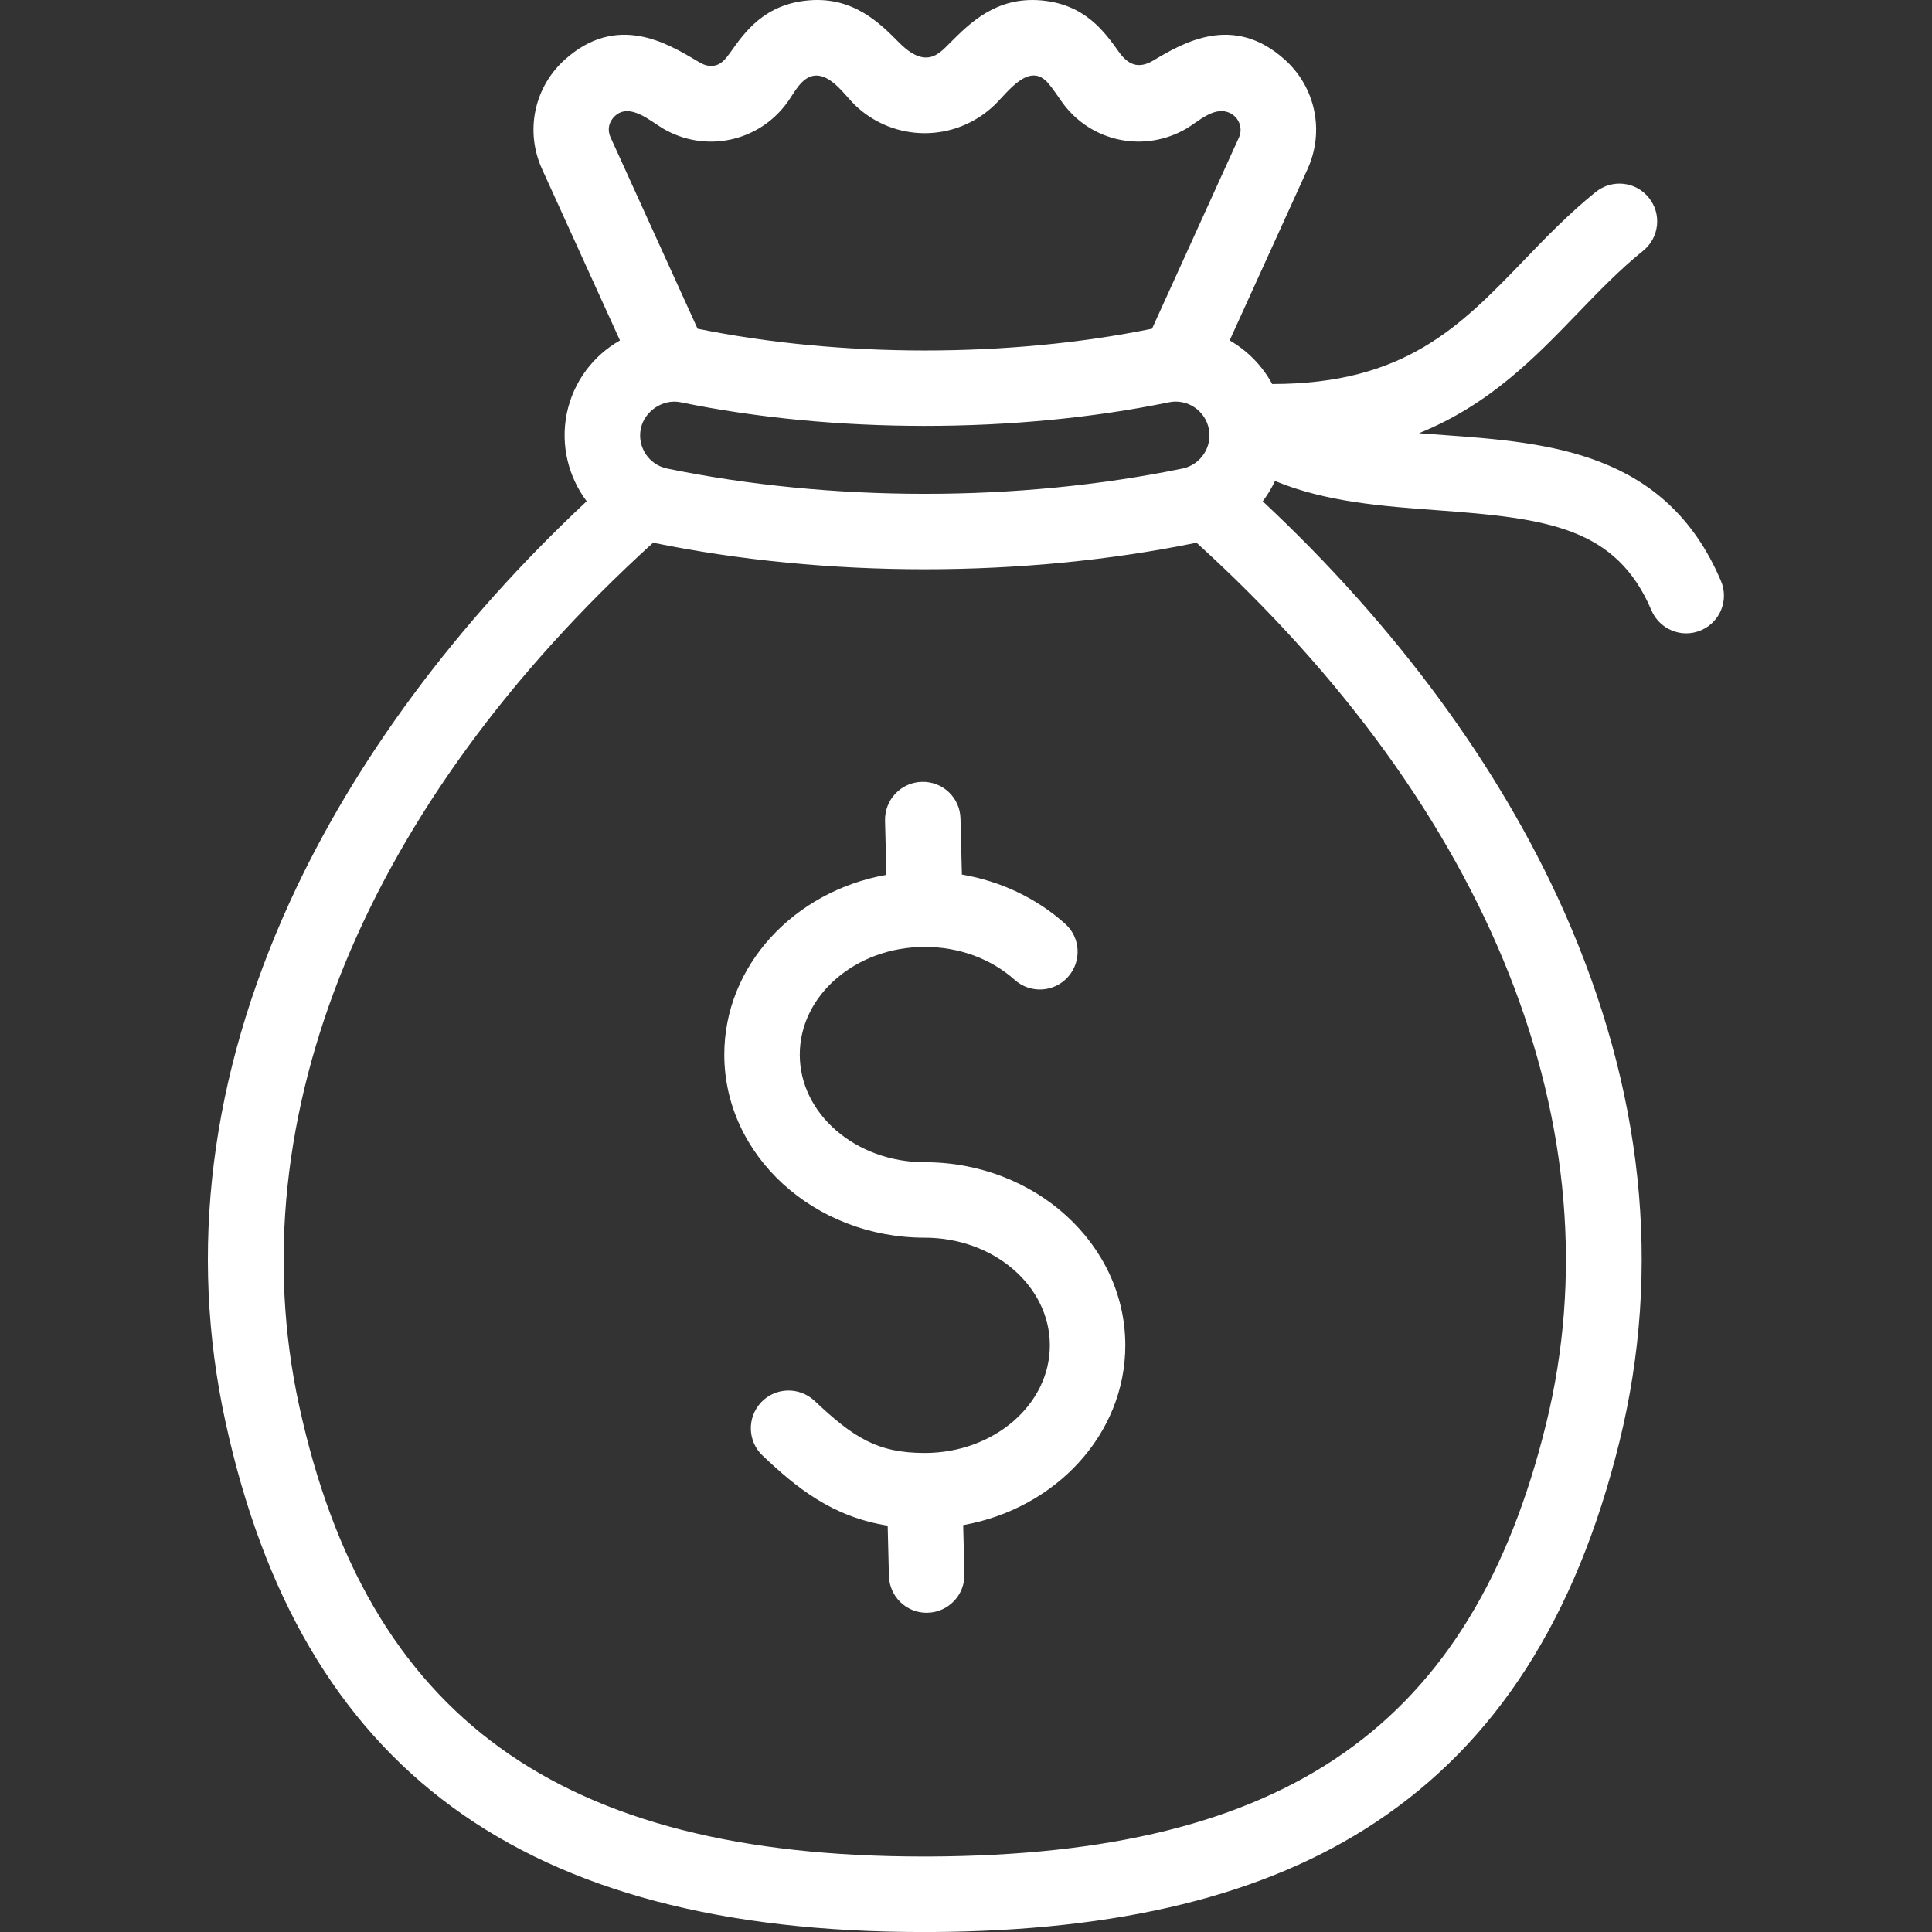 <svg width="48" height="48" viewBox="0 0 48 48" fill="none" xmlns="http://www.w3.org/2000/svg">
<rect x="0" y="0" width="48" height="48" fill="#333333" stroke="none"/>
<g clip-path="url(#clip0_402_11354)">
<path fill-rule="evenodd" clip-rule="evenodd" d="M27.958 33.425C27.958 35.636 26.225 37.482 23.93 37.891L23.96 39.108C23.974 39.626 23.562 40.056 23.045 40.068C23.036 40.069 23.032 40.069 23.023 40.069C22.514 40.069 22.099 39.664 22.085 39.154L22.054 37.904C20.666 37.682 19.786 36.958 18.95 36.167C18.57 35.812 18.556 35.218 18.91 34.841C19.264 34.464 19.857 34.448 20.237 34.803C21.205 35.717 21.798 36.099 22.974 36.099C24.69 36.099 26.083 34.899 26.083 33.425C26.083 31.95 24.69 30.75 22.974 30.75C20.228 30.75 17.995 28.709 17.995 26.201C17.995 23.99 19.728 22.142 22.023 21.735L21.988 20.385C21.979 19.866 22.386 19.437 22.904 19.425C23.425 19.411 23.854 19.823 23.863 20.34L23.898 21.728C24.858 21.892 25.747 22.312 26.459 22.947C26.848 23.292 26.879 23.885 26.534 24.271C26.189 24.657 25.597 24.691 25.212 24.346C24.619 23.817 23.828 23.526 22.974 23.526C21.263 23.526 19.87 24.727 19.87 26.201C19.87 27.676 21.263 28.875 22.974 28.875C25.725 28.875 27.958 30.916 27.958 33.425ZM38.413 35.374C40.208 28.086 37.042 20.131 29.727 13.483C27.582 13.923 25.278 14.143 22.974 14.143C20.675 14.143 18.371 13.923 16.226 13.483C9.08 19.977 5.878 27.763 7.43 34.915C9.115 42.663 13.9 46.125 22.939 46.125H23.089C31.983 46.087 36.569 42.871 38.413 35.374ZM15.284 2.876C15.651 2.549 16.155 3.005 16.469 3.191C17.513 3.807 18.84 3.532 19.556 2.551C19.733 2.31 19.914 1.906 20.246 1.878C20.648 1.844 20.989 2.365 21.241 2.61C22.214 3.542 23.735 3.542 24.708 2.61C25.035 2.296 25.575 1.509 26.048 2.074C26.176 2.224 26.282 2.394 26.397 2.552C27.109 3.532 28.436 3.806 29.484 3.19C29.767 3.021 30.138 2.662 30.501 2.785C30.766 2.875 30.895 3.165 30.779 3.421L28.622 8.167C25.084 8.888 20.874 8.888 17.331 8.167L15.173 3.421C15.081 3.224 15.125 3.02 15.284 2.876ZM16.575 11.641C16.12 11.548 15.828 11.104 15.921 10.65C16.009 10.215 16.469 9.905 16.907 9.994C20.706 10.777 25.243 10.777 29.042 9.995C29.497 9.902 29.939 10.196 30.032 10.651C30.125 11.104 29.829 11.548 29.378 11.641C25.309 12.479 20.644 12.478 16.575 11.641ZM42.755 14.43C41.389 11.213 38.457 10.998 35.874 10.809C35.666 10.794 35.459 10.779 35.255 10.763C37.011 10.052 38.147 8.871 39.2 7.779C39.739 7.221 40.248 6.694 40.823 6.23C41.225 5.906 41.291 5.315 40.964 4.912C40.641 4.508 40.053 4.444 39.646 4.769C38.979 5.307 38.404 5.902 37.851 6.478C36.272 8.115 34.897 9.541 31.607 9.541C31.359 9.082 30.988 8.709 30.55 8.458L32.487 4.198C32.911 3.261 32.686 2.17 31.921 1.482C30.634 0.325 29.391 1.065 28.648 1.506C28.285 1.721 28.025 1.609 27.799 1.29C27.441 0.79 26.959 0.106 25.871 0.01C24.752 -0.089 24.093 0.576 23.607 1.061C23.447 1.222 23.27 1.419 23.027 1.428C22.762 1.439 22.519 1.237 22.342 1.062C21.86 0.576 21.201 -0.09 20.082 0.01C18.994 0.106 18.508 0.79 18.154 1.29C18.03 1.461 17.915 1.627 17.685 1.637C17.539 1.644 17.424 1.578 17.305 1.506C16.562 1.064 15.319 0.325 14.032 1.482C13.267 2.17 13.042 3.261 13.466 4.198L15.403 8.458C14.744 8.832 14.245 9.477 14.081 10.275C13.922 11.069 14.125 11.853 14.576 12.453C11.344 15.476 8.81 18.892 7.209 22.389C5.223 26.733 4.679 31.081 5.599 35.312C7.479 43.966 12.993 48.001 22.939 48.001H23.098C27.817 47.98 31.439 47.089 34.171 45.278C37.174 43.289 39.155 40.197 40.234 35.822C41.296 31.51 40.827 27.067 38.846 22.617C37.249 19.038 34.676 15.543 31.372 12.454C31.492 12.297 31.593 12.128 31.677 11.95C32.942 12.474 34.357 12.578 35.737 12.679C38.448 12.878 40.155 13.104 41.03 15.164C41.185 15.522 41.53 15.735 41.893 15.735C42.017 15.735 42.14 15.711 42.26 15.66C42.737 15.457 42.959 14.907 42.755 14.43Z" fill="white"/>
</g>
<defs>
<clipPath id="clip0_402_11354">
<rect width="48" height="48" fill="white"/>
</clipPath>
</defs>
</svg>

